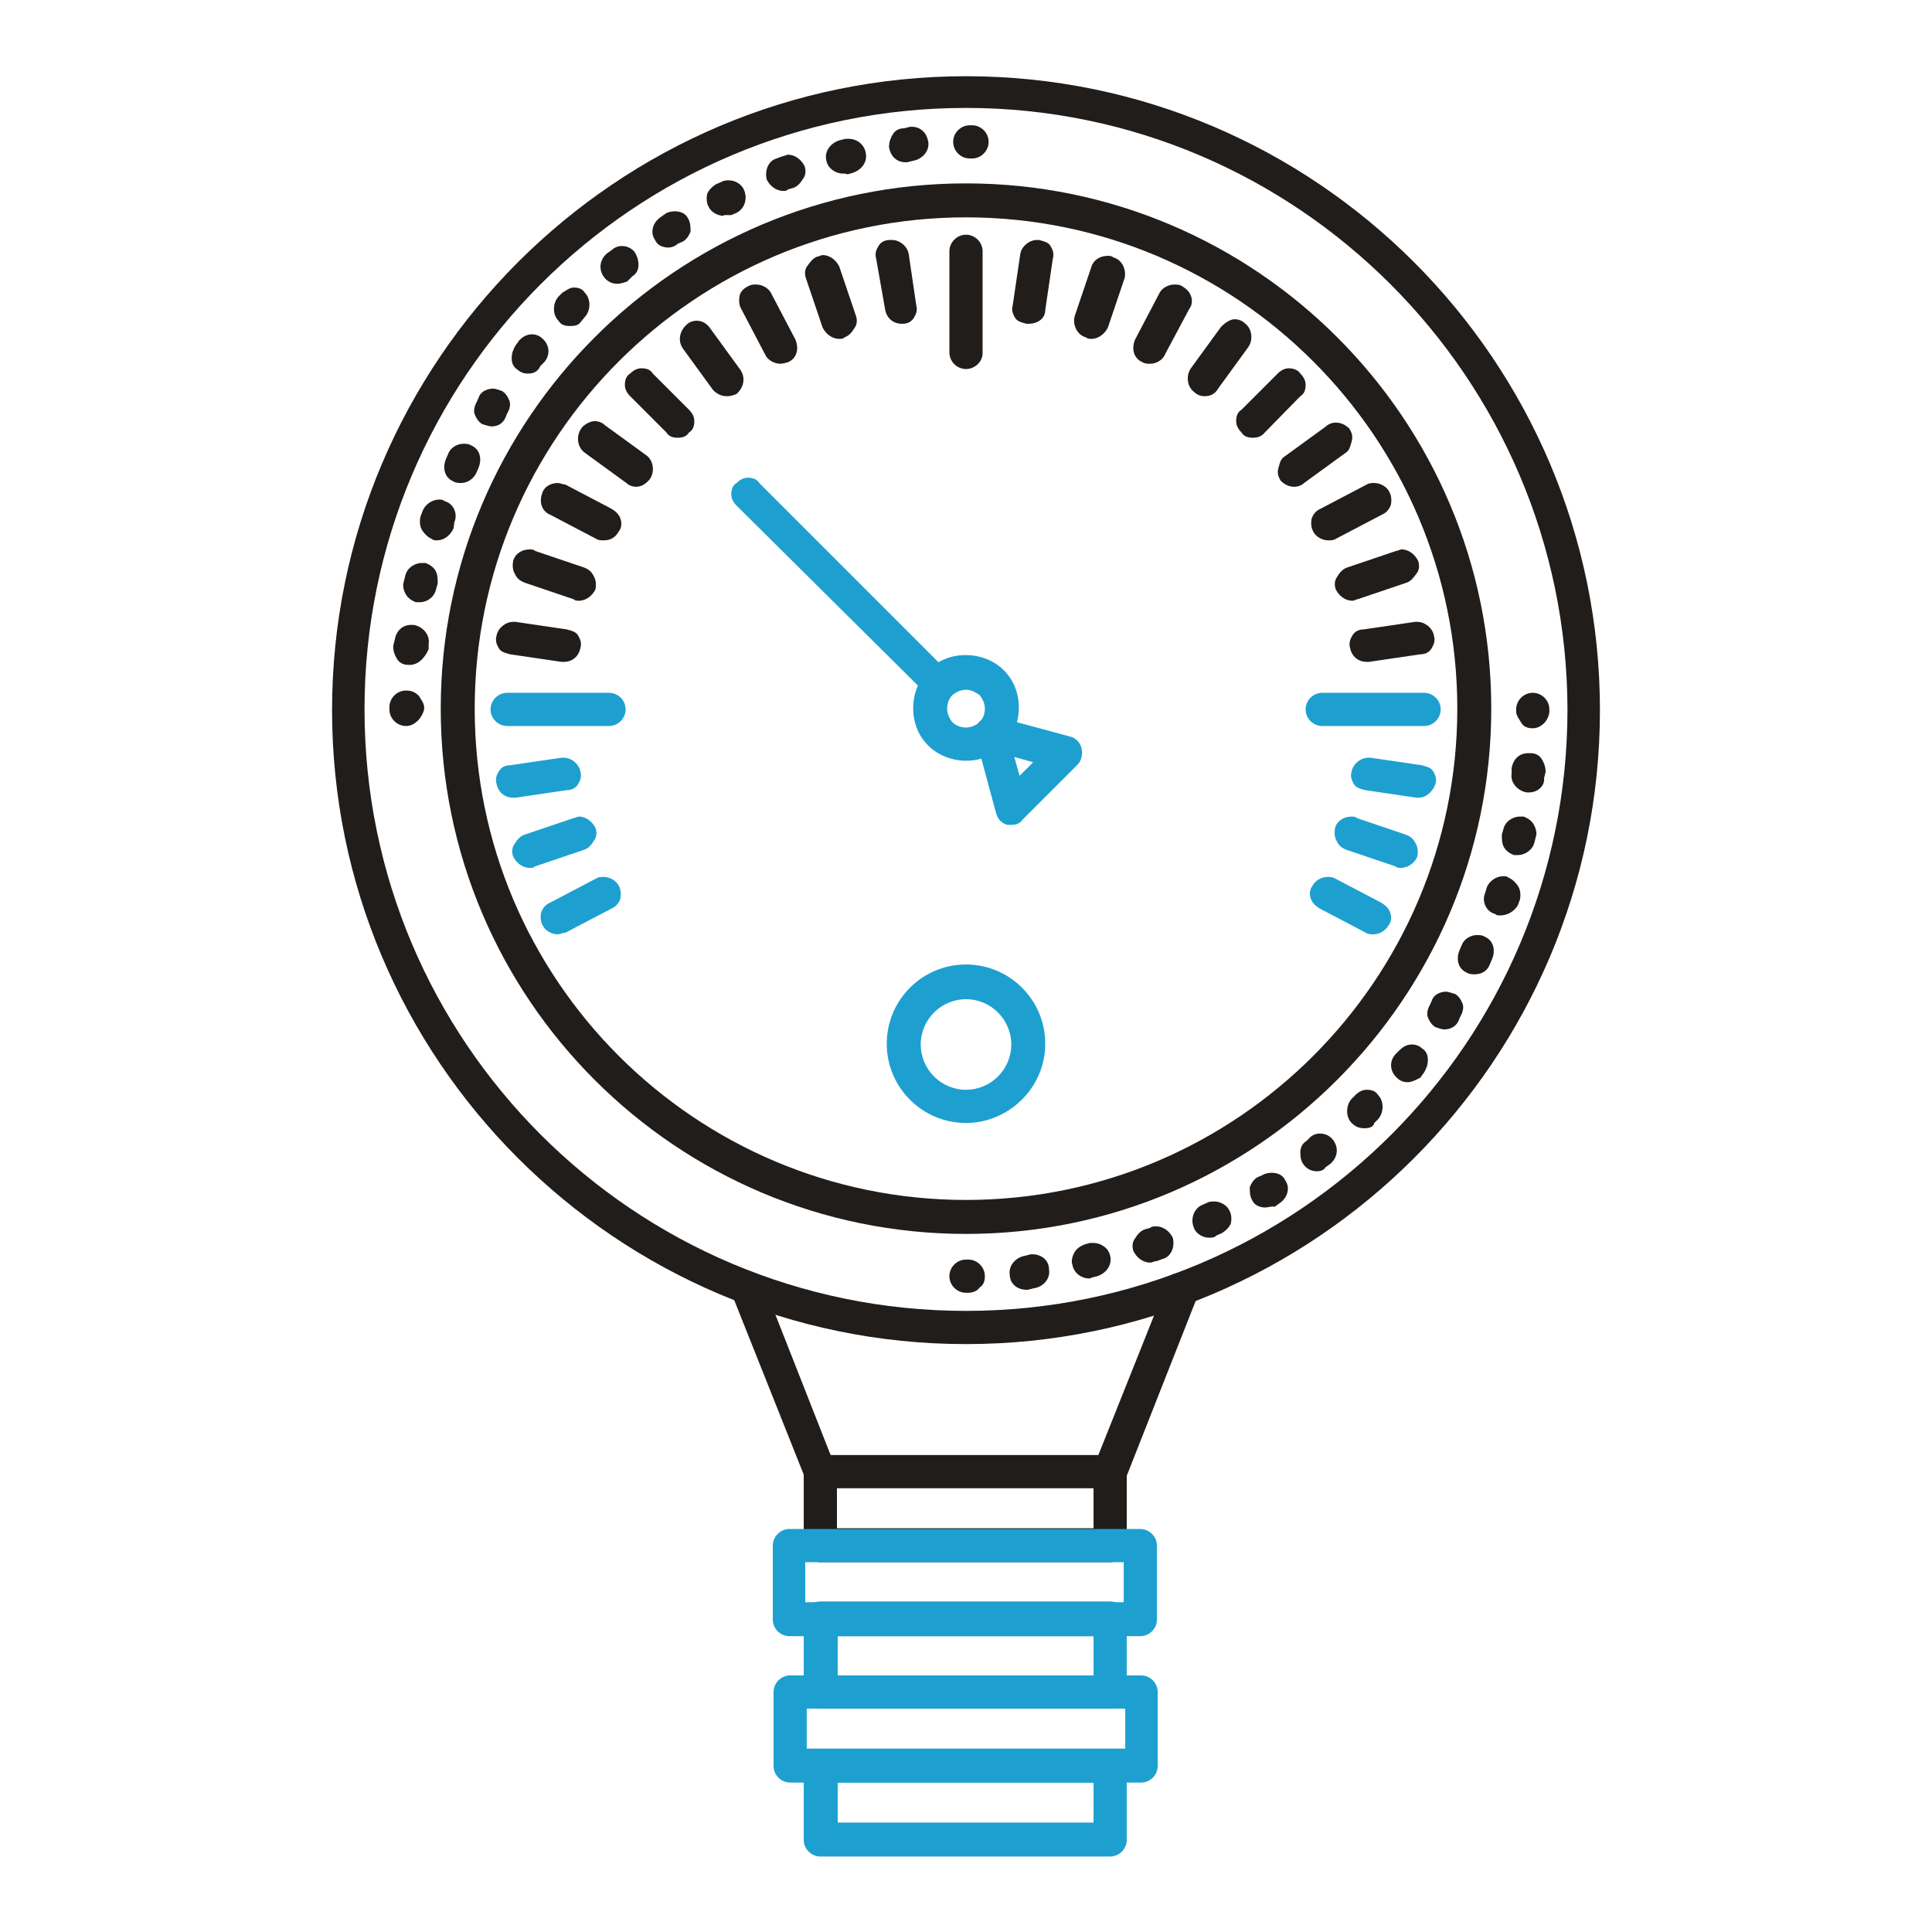 <?xml version="1.0" encoding="utf-8"?>
<!-- Svg Vector Icons : http://www.onlinewebfonts.com/icon -->
<!DOCTYPE svg PUBLIC "-//W3C//DTD SVG 1.1//EN" "http://www.w3.org/Graphics/SVG/1.1/DTD/svg11.dtd">
<svg version="1.1" xmlns="http://www.w3.org/2000/svg" xmlns:xlink="http://www.w3.org/1999/xlink" x="0px" y="0px" viewBox="0 0 256 256" enable-background="new 0 0 256 256" xml:space="preserve">
<g> <path fill="#201d1b" d="M128,163.5c-38.4,0-69.6-31.2-69.6-69.6c0-38.4,31.2-69.6,69.6-69.6c38.4,0,69.6,31.2,69.6,69.6 C197.6,132.2,166.4,163.5,128,163.5z M128,28.8c-35.9,0-65.1,29.2-65.1,65.1S92.1,159,128,159s65.1-29.2,65.1-65.1 S163.9,28.8,128,28.8z"/> <path fill="#201d1b" d="M128,178.1c-46.3,0-84-37.7-84-84c0-46.3,37.7-84,84-84s84,37.7,84,84C212,140.4,174.3,178.1,128,178.1z  M128,14.3C84,14.3,48.3,50,48.3,94c0,44,35.7,79.7,79.7,79.7c44,0,79.7-35.7,79.7-79.7C207.6,50,171.8,14.3,128,14.3z"/> <path fill="#201d1b" d="M203.1,96.5c-0.7,0-1.2-0.2-1.5-0.7c-0.3-0.5-0.7-1-0.7-1.5V94c0-1.2,1-2.2,2.2-2.2c1.2,0,2.2,1,2.2,2.2 v0.3C205.2,95.5,204.2,96.5,203.1,96.5z M136,170.9c-1.2,0-2.2-0.8-2.2-2c-0.2-1.2,0.8-2.3,2-2.5l0.8-0.2h0.2c1.2,0,2.2,0.8,2.2,2 c0.2,1.2-0.7,2.3-2,2.5l-0.8,0.2H136z M144.3,169.4c-1,0-2-0.7-2.2-1.8c-0.2-0.5,0-1.2,0.3-1.7c0.3-0.5,0.8-0.8,1.3-1l0.7-0.2h0.5 c1,0,2,0.7,2.2,1.7c0.3,1.2-0.5,2.3-1.7,2.7l-0.8,0.2C144.6,169.4,144.4,169.4,144.3,169.4z M152.4,167.3c-1,0-1.8-0.7-2.2-1.5 c-0.2-0.5-0.2-1.2,0.2-1.7c0.3-0.5,0.7-1,1.3-1.2l0.7-0.2c0.2-0.2,0.5-0.2,0.8-0.2c1,0,1.8,0.7,2.2,1.5c0.3,1.2-0.2,2.5-1.3,2.8 l-0.8,0.3C152.9,167.1,152.7,167.3,152.4,167.3z M160.2,164c-0.8,0-1.7-0.5-2-1.3c-0.5-1.2,0-2.5,1-3l0.7-0.3 c0.3-0.2,0.7-0.2,1-0.2c0.8,0,1.7,0.5,2,1.2c0.3,0.5,0.3,1.2,0.2,1.7c-0.2,0.5-0.7,1-1.2,1.3l-0.7,0.3 C160.9,164,160.6,164,160.2,164L160.2,164z M167.7,160c-0.8,0-1.5-0.3-1.8-1c-0.3-0.5-0.3-1.2-0.3-1.7c0.2-0.5,0.5-1,1-1.3l0.7-0.3 c0.3-0.2,0.8-0.3,1.2-0.3c0.8,0,1.5,0.3,1.8,1c0.7,1,0.3,2.3-0.7,3l-0.7,0.5C168.5,159.8,168,160,167.7,160L167.7,160z  M174.5,155.2c-0.7,0-1.3-0.3-1.7-0.8s-0.5-1-0.5-1.7c0-0.7,0.3-1.2,0.8-1.5l0.5-0.5c0.3-0.3,0.8-0.5,1.3-0.5 c0.7,0,1.3,0.3,1.7,0.8c0.8,1,0.7,2.3-0.3,3.2l-0.7,0.5C175.5,155,175,155.2,174.5,155.2L174.5,155.2z M180.8,149.5 c-0.7,0-1.2-0.2-1.7-0.7c-0.8-0.8-0.8-2.3,0-3.2l0.5-0.5c0.5-0.5,1-0.7,1.5-0.7c0.7,0,1.2,0.2,1.5,0.7c0.8,0.8,0.8,2.3,0,3.2 l-0.5,0.5C182,149.3,181.5,149.5,180.8,149.5z M186.5,143.4c-0.5,0-1-0.2-1.3-0.5c-1-0.8-1.2-2.2-0.3-3.2l0.5-0.5 c0.5-0.5,1-0.8,1.7-0.8c0.5,0,1,0.2,1.3,0.5c0.5,0.3,0.8,0.8,0.8,1.5s-0.2,1.2-0.5,1.7l-0.5,0.7C187.8,143,187.1,143.4,186.5,143.4 L186.5,143.4z M191.4,136.4c-0.5,0-0.8-0.2-1.2-0.3c-0.5-0.3-0.8-0.8-1-1.3c-0.2-0.5,0-1.2,0.3-1.7l0.3-0.7c0.3-0.7,1.2-1,1.8-1 c0.3,0,0.8,0.2,1.2,0.3c0.5,0.3,0.8,0.8,1,1.3c0.2,0.5,0,1.2-0.3,1.7l-0.3,0.7C192.8,136.1,192.1,136.4,191.4,136.4z M195.4,129.1 c-0.3,0-0.7,0-1-0.2c-1.2-0.5-1.5-1.8-1-3l0.3-0.7c0.3-0.8,1.2-1.3,2-1.3c0.3,0,0.7,0,1,0.2c1.2,0.5,1.5,1.8,1,3l-0.3,0.7 C197.1,128.6,196.4,129.1,195.4,129.1z M198.8,121.3c-0.3,0-0.5,0-0.7-0.2c-1.2-0.3-1.8-1.7-1.3-2.8l0.2-0.7 c0.3-0.8,1.2-1.5,2.2-1.5c0.2,0,0.5,0,0.7,0.2c0.5,0.2,1,0.7,1.3,1.2s0.3,1.2,0.2,1.7l-0.3,0.8 C200.6,120.8,199.7,121.3,198.8,121.3z M201.1,113.3h-0.5c-0.5-0.2-1-0.5-1.3-1s-0.3-1.2-0.3-1.7l0.2-0.7c0.2-1,1.2-1.7,2.2-1.7 h0.5c0.5,0.2,1,0.5,1.3,1c0.3,0.5,0.5,1.2,0.3,1.7l-0.2,0.8C203.1,112.5,202.2,113.3,201.1,113.3z M202.6,105h-0.3 c-1.2-0.2-2.2-1.3-2-2.5v-0.7c0.2-1.2,1-2,2.2-2h0.3c0.7,0,1.2,0.3,1.5,0.8c0.3,0.5,0.5,1,0.5,1.7l-0.2,0.8 C204.7,104.2,203.7,105,202.6,105z M128,171.3c-1.2,0-2.2-1-2.2-2.2c0-1.2,1-2.2,2.2-2.2h0.3c1.2,0,2.2,1,2.2,2.2 c0,0.7-0.2,1.2-0.7,1.5c-0.3,0.5-1,0.7-1.5,0.7H128z M53.8,96.2c-1.2,0-2.2-1-2.2-2.2v-0.3c0-1.2,1-2.2,2.2-2.2 c0.7,0,1.2,0.2,1.7,0.7c0.3,0.5,0.7,1,0.7,1.5V94C55.9,95.2,54.9,96.2,53.8,96.2z M54.3,88.1h-0.2c-0.7,0-1.2-0.3-1.5-0.8 c-0.3-0.5-0.5-1-0.5-1.7l0.2-0.8c0.2-1.2,1-2,2.2-2h0.3c1.2,0.2,2.2,1.3,2,2.5v0.7C56.3,87.2,55.4,88.1,54.3,88.1z M55.6,79.8h-0.5 c-0.5-0.2-1-0.5-1.3-1c-0.3-0.5-0.5-1.2-0.3-1.7l0.2-0.8c0.2-1,1.2-1.7,2.2-1.7h0.5c0.5,0.2,1,0.5,1.3,1c0.3,0.5,0.3,1.2,0.3,1.7 l-0.2,0.7C57.6,79.1,56.6,79.8,55.6,79.8z M57.9,71.6c-0.2,0-0.5,0-0.7-0.2c-0.5-0.2-1-0.7-1.3-1.2c-0.3-0.5-0.3-1.2-0.2-1.7 l0.3-0.8c0.3-0.8,1.2-1.5,2.2-1.5c0.3,0,0.5,0,0.7,0.2c1.2,0.3,1.8,1.7,1.3,2.8L60.1,70C59.6,71.1,58.7,71.6,57.9,71.6z M61.1,64 c-0.3,0-0.7,0-1-0.2c-1.2-0.5-1.5-1.8-1-3l0.3-0.7c0.3-0.8,1.2-1.3,2-1.3c0.3,0,0.7,0,1,0.2c1.2,0.5,1.5,1.8,1,3l-0.3,0.7 C62.7,63.5,61.9,64,61.1,64z M65.1,56.5c-0.3,0-0.8-0.2-1.2-0.3c-0.5-0.3-0.8-0.8-1-1.3c-0.2-0.5,0-1.2,0.3-1.7l0.3-0.7 c0.3-0.7,1.2-1,1.8-1c0.5,0,0.8,0.2,1.2,0.3c0.5,0.3,0.8,0.8,1,1.3c0.2,0.5,0,1.2-0.3,1.7l-0.3,0.7C66.5,56.2,65.9,56.5,65.1,56.5z  M69.9,49.5c-0.5,0-1-0.2-1.3-0.5c-0.5-0.3-0.8-0.8-0.8-1.5c0-0.7,0.2-1.2,0.5-1.7l0.5-0.7c0.5-0.5,1-0.8,1.7-0.8 c0.5,0,1,0.2,1.3,0.5c1,0.8,1.2,2.2,0.3,3.2l-0.5,0.5C71.2,49.4,70.5,49.5,69.9,49.5L69.9,49.5z M75.5,43.2c-0.7,0-1.2-0.2-1.5-0.7 c-0.8-0.8-0.8-2.3,0-3.2l0.5-0.5c0.5-0.3,1-0.7,1.5-0.7c0.7,0,1.2,0.2,1.5,0.7c0.8,0.8,0.8,2.3,0,3.2L77,42.6 C76.7,43.1,76.2,43.2,75.5,43.2z M81.8,37.6c-0.7,0-1.3-0.3-1.7-0.8c-0.8-1-0.7-2.3,0.3-3.2l0.7-0.5c0.3-0.3,0.8-0.5,1.3-0.5 c0.7,0,1.3,0.3,1.7,0.8c0.3,0.5,0.5,1,0.5,1.7c0,0.7-0.3,1.2-0.8,1.5l-0.7,0.7C82.8,37.4,82.3,37.6,81.8,37.6z M88.6,32.8 c-0.8,0-1.5-0.3-1.8-1c-0.7-1-0.3-2.3,0.7-3l0.7-0.5c0.3-0.2,0.8-0.3,1.2-0.3c0.8,0,1.5,0.3,1.8,1c0.3,0.5,0.3,1.2,0.3,1.7 c-0.2,0.5-0.5,1-1,1.3l-0.7,0.3C89.5,32.6,89,32.8,88.6,32.8L88.6,32.8z M95.9,28.6c-0.8,0-1.7-0.5-2-1.2c-0.3-0.5-0.3-1.2-0.2-1.7 c0.2-0.5,0.7-1,1.2-1.3l0.7-0.3c0.3-0.2,0.7-0.2,1-0.2c0.8,0,1.7,0.5,2,1.3c0.5,1.2,0,2.5-1,3l-0.7,0.3H95.9z M103.8,25.3 c-1,0-1.8-0.7-2.2-1.5c-0.3-1.2,0.2-2.5,1.3-2.8l0.8-0.3c0.2,0,0.5-0.2,0.7-0.2c1,0,1.8,0.7,2.2,1.5c0.2,0.5,0.2,1.2-0.2,1.7 c-0.3,0.5-0.7,1-1.3,1.2l-0.7,0.2C104.3,25.3,103.9,25.3,103.8,25.3z M111.7,23c-1,0-2-0.7-2.2-1.7c-0.3-1.2,0.5-2.3,1.7-2.7 l0.8-0.2h0.5c1,0,2,0.7,2.2,1.8c0.3,1.2-0.5,2.3-1.7,2.7l-0.7,0.2C112.1,23,111.9,23,111.7,23z M120,21.5c-1.2,0-2-0.8-2.2-2 c0-0.7,0.2-1.2,0.5-1.7c0.3-0.5,0.8-0.8,1.5-0.8l0.8-0.2h0.2c1.2,0,2,0.8,2.2,2c0.2,1.2-0.8,2.3-2,2.5l-0.8,0.2H120z M128.5,21 c-1.2,0-2.2-1-2.2-2.2s1-2.2,2.2-2.2h0.3c1.2,0,2.2,1,2.2,2.2s-1,2.2-2.2,2.2H128.5z"/> <path fill="#1da0d0" d="M67.2,96.2c-1.2,0-2.2-1-2.2-2.2c0-1.2,1-2.2,2.2-2.2h13.5c1.2,0,2.2,1,2.2,2.2c0,1.2-1,2.2-2.2,2.2H67.2z" /> <path fill="#201d1b" d="M128,48.9c-1.2,0-2.2-1-2.2-2.2V33.3c0-1.2,1-2.2,2.2-2.2c1.2,0,2.2,1,2.2,2.2v13.5 C130.2,47.9,129.2,48.9,128,48.9z"/> <path fill="#1da0d0" d="M175.2,96.2c-1.2,0-2.2-1-2.2-2.2c0-1.2,1-2.2,2.2-2.2h13.5c1.2,0,2.2,1,2.2,2.2c0,1.2-1,2.2-2.2,2.2H175.2 z"/> <path fill="#201d1b" d="M181.1,87.7c-1.2,0-2-0.8-2.2-1.8c-0.2-0.7,0-1.2,0.3-1.7c0.3-0.5,0.8-0.8,1.5-0.8l6.8-1h0.3 c1,0,2,0.8,2.2,1.8c0.2,0.7,0,1.2-0.3,1.7s-0.8,0.8-1.5,0.8l-6.8,1H181.1z M179.2,79.6c-1,0-1.8-0.7-2.2-1.5 c-0.2-0.5-0.2-1.2,0.2-1.7c0.3-0.5,0.7-1,1.3-1.2l6.5-2.2c0.2,0,0.5-0.2,0.7-0.2c1,0,1.8,0.7,2.2,1.5c0.2,0.5,0.2,1.2-0.2,1.7 s-0.7,1-1.3,1.2l-6.5,2.2C179.7,79.4,179.5,79.6,179.2,79.6z M176,71.6c-0.8,0-1.7-0.5-2-1.2c-0.3-0.5-0.3-1.2-0.2-1.7 c0.2-0.5,0.5-1,1.2-1.3l6.1-3.2c0.3-0.2,0.7-0.2,1-0.2c0.8,0,1.7,0.5,2,1.2c0.3,0.5,0.3,1.2,0.2,1.7c-0.2,0.5-0.5,1-1.2,1.3 l-6.1,3.2C176.7,71.6,176.3,71.6,176,71.6z M171.5,64.5c-0.7,0-1.3-0.3-1.8-0.8c-0.3-0.5-0.5-1-0.3-1.7c0.2-0.7,0.3-1.2,0.8-1.5 l5.5-4c0.3-0.3,0.8-0.5,1.3-0.5c0.7,0,1.3,0.3,1.8,0.8c0.3,0.5,0.5,1,0.3,1.7s-0.3,1.2-0.8,1.5l-5.5,4 C172.5,64.3,172,64.5,171.5,64.5z M166,58c-0.7,0-1.2-0.2-1.5-0.7c-0.5-0.5-0.7-1-0.7-1.5c0-0.7,0.2-1.2,0.7-1.5l4.8-4.8 c0.5-0.5,1-0.7,1.5-0.7s1.2,0.2,1.5,0.7c0.5,0.5,0.7,1,0.7,1.5c0,0.7-0.2,1.2-0.7,1.5l-4.7,4.8C167.2,57.8,166.7,58,166,58L166,58z  M159.6,52.5c-0.5,0-1-0.2-1.3-0.5c-1-0.7-1.2-2.2-0.5-3.2l4-5.5c0.5-0.5,1.2-1,1.8-1c0.5,0,1,0.2,1.3,0.5c1,0.7,1.2,2.2,0.5,3.2 l-4,5.5C161,52.2,160.4,52.5,159.6,52.5z M152.4,48.2c-0.3,0-0.7,0-1-0.2c-1.2-0.5-1.5-1.8-1-3l3.2-6.1c0.3-0.7,1.2-1.2,2-1.2 c0.3,0,0.7,0,1,0.2c0.5,0.3,1,0.7,1.2,1.3c0.2,0.5,0.2,1.2-0.2,1.7l-3.2,6C154.1,47.7,153.2,48.2,152.4,48.2L152.4,48.2z  M144.6,44.9c-0.2,0-0.5,0-0.7-0.2c-1.2-0.3-1.8-1.7-1.5-2.8l2.2-6.5c0.3-1,1.2-1.5,2.2-1.5c0.2,0,0.5,0,0.7,0.2 c1.2,0.3,1.8,1.7,1.5,2.8l-2.2,6.5C146.4,44.2,145.6,44.9,144.6,44.9z M136.3,42.9H136c-0.7-0.2-1.2-0.3-1.5-0.8 c-0.3-0.5-0.5-1-0.3-1.7l1-6.8c0.2-1,1.2-1.8,2.2-1.8h0.3c0.7,0.2,1.2,0.3,1.5,0.8c0.3,0.5,0.5,1,0.3,1.7l-1,6.8 C138.5,42.2,137.5,42.9,136.3,42.9z"/> <path fill="#1da0d0" d="M182,123.8c-0.3,0-0.7,0-1-0.2l-6.1-3.2c-0.5-0.3-1-0.7-1.2-1.3c-0.2-0.5-0.2-1.2,0.2-1.7 c0.3-0.7,1.2-1.2,2-1.2c0.3,0,0.7,0,1,0.2l6.1,3.2c0.5,0.3,1,0.7,1.2,1.3c0.2,0.5,0.2,1.2-0.2,1.7 C183.6,123.3,182.8,123.8,182,123.8z M185.6,115c-0.2,0-0.5,0-0.7-0.2l-6.5-2.2c-0.5-0.2-1-0.5-1.3-1.2c-0.3-0.5-0.3-1.2-0.2-1.7 c0.3-1,1.2-1.5,2.2-1.5c0.2,0,0.5,0,0.7,0.2l6.5,2.2c0.5,0.2,1,0.5,1.3,1.2c0.3,0.5,0.3,1.2,0.2,1.7 C187.5,114.3,186.6,115,185.6,115z M188,105.7h-0.3l-6.8-1c-0.7-0.2-1.2-0.3-1.5-0.8c-0.3-0.5-0.5-1-0.3-1.7c0.2-1,1.2-1.8,2.2-1.8 h0.3l6.8,1c0.7,0.2,1.2,0.3,1.5,0.8c0.3,0.5,0.5,1,0.3,1.7C189.9,104.8,189,105.7,188,105.7z"/> <path fill="#201d1b" d="M74.7,87.7h-0.3l-6.8-1c-0.7-0.2-1.2-0.3-1.5-0.8s-0.5-1-0.3-1.7c0.2-1,1.2-1.8,2.2-1.8h0.3l6.8,1 c0.7,0.2,1.2,0.3,1.5,0.8c0.3,0.5,0.5,1,0.3,1.7C76.7,86.9,75.9,87.7,74.7,87.7z M76.7,79.6c-0.2,0-0.5,0-0.7-0.2l-6.5-2.2 c-0.5-0.2-1-0.5-1.3-1.2c-0.3-0.5-0.3-1.2-0.2-1.7c0.3-1,1.2-1.5,2.2-1.5c0.2,0,0.5,0,0.7,0.2l6.5,2.2c0.5,0.2,1,0.5,1.3,1.2 c0.3,0.5,0.3,1.2,0.2,1.7C78.5,78.9,77.7,79.6,76.7,79.6z M80,71.6c-0.3,0-0.7,0-1-0.2l-6.1-3.2c-1.2-0.5-1.5-1.8-1-3 c0.3-0.8,1.2-1.2,2-1.2c0.3,0,0.7,0.2,1,0.2l6.1,3.2c0.5,0.3,1,0.7,1.2,1.3c0.2,0.5,0.2,1.2-0.2,1.7C81.5,71.3,80.8,71.6,80,71.6z  M84.3,64.5c-0.5,0-1-0.2-1.3-0.5l-5.5-4c-1-0.7-1.2-2.2-0.5-3.2c0.3-0.5,1.2-1,1.8-1c0.5,0,1,0.2,1.3,0.5l5.5,4 c1,0.7,1.2,2.2,0.5,3.2C85.6,64.1,85,64.5,84.3,64.5z M89.8,58c-0.7,0-1.2-0.2-1.5-0.7l-4.8-4.8c-0.5-0.5-0.7-1-0.7-1.5 c0-0.7,0.2-1.2,0.7-1.5c0.5-0.5,1-0.7,1.5-0.7c0.7,0,1.2,0.2,1.5,0.7l4.8,4.8c0.5,0.5,0.7,1,0.7,1.5c0,0.7-0.2,1.2-0.7,1.5 C91,57.8,90.5,58,89.8,58z M96.3,52.5c-0.7,0-1.3-0.3-1.8-0.8l-4-5.5c-0.7-1-0.5-2.3,0.5-3.2c0.3-0.3,0.8-0.5,1.3-0.5 c0.7,0,1.3,0.3,1.8,1l4,5.5c0.7,1,0.5,2.3-0.5,3.2C97.1,52.4,96.8,52.5,96.3,52.5z M103.4,48.2c-0.8,0-1.7-0.5-2-1.2l-3.2-6.1 c-0.3-0.5-0.3-1.2-0.2-1.7s0.5-1,1.2-1.3c0.3-0.2,0.7-0.2,1-0.2c0.8,0,1.7,0.5,2,1.2l3.2,6.1c0.5,1.2,0.2,2.5-1,3 C104.3,48,103.8,48.2,103.4,48.2z M111.2,44.9c-1,0-1.8-0.7-2.2-1.5l-2.2-6.5c-0.2-0.5-0.2-1.2,0.2-1.7s0.7-1,1.3-1.2 c0.2,0,0.5-0.2,0.7-0.2c1,0,1.8,0.7,2.2,1.5l2.2,6.5c0.2,0.5,0.2,1.2-0.2,1.7c-0.3,0.5-0.7,1-1.3,1.2 C111.7,44.9,111.6,44.9,111.2,44.9z M119.5,42.9c-1.2,0-2-0.8-2.2-1.8l-1.2-6.8c-0.2-0.7,0-1.2,0.3-1.7c0.3-0.5,0.8-0.8,1.5-0.8 h0.3c1,0,2,0.8,2.2,1.8l1,6.8c0.2,0.7,0,1.2-0.3,1.7c-0.3,0.5-0.8,0.8-1.5,0.8H119.5z"/> <path fill="#1da0d0" d="M73.9,123.8c-0.8,0-1.7-0.5-2-1.2c-0.3-0.5-0.3-1.2-0.2-1.7c0.2-0.5,0.5-1,1.2-1.3l6.1-3.2 c0.3-0.2,0.7-0.2,1-0.2c0.8,0,1.7,0.5,2,1.2c0.3,0.5,0.3,1.2,0.2,1.7c-0.2,0.5-0.5,1-1.2,1.3l-6.1,3.2 C74.5,123.6,74.2,123.8,73.9,123.8z M70.2,115c-1,0-1.8-0.7-2.2-1.5c-0.2-0.5-0.2-1.2,0.2-1.7c0.3-0.5,0.7-1,1.3-1.2l6.5-2.2 c0.2,0,0.5-0.2,0.7-0.2c1,0,1.8,0.7,2.2,1.5c0.2,0.5,0.2,1.2-0.2,1.7c-0.3,0.5-0.7,1-1.3,1.2l-6.5,2.2C70.7,115,70.4,115,70.2,115z  M68,105.7c-1.2,0-2-0.8-2.2-1.8c-0.2-0.7,0-1.2,0.3-1.7c0.3-0.5,0.8-0.8,1.5-0.8l6.8-1h0.3c1,0,2,0.8,2.2,1.8 c0.2,0.7,0,1.2-0.3,1.7c-0.3,0.5-0.8,0.8-1.5,0.8l-6.8,1H68z M128,100.8c-1.8,0-3.7-0.7-5-2c-1.3-1.3-2-3-2-5c0-1.8,0.7-3.7,2-5 c1.3-1.3,3-2,5-2c1.8,0,3.7,0.7,5,2c1.3,1.3,2,3,2,5c0,1.8-0.7,3.7-2,5C131.5,100.2,129.8,100.8,128,100.8z M128,91.4 c-0.7,0-1.3,0.3-1.8,0.7c-0.5,0.5-0.7,1.2-0.7,1.8c0,0.7,0.3,1.3,0.7,1.8c0.5,0.5,1.2,0.7,1.8,0.7c0.7,0,1.3-0.3,1.8-0.7 c0.5-0.5,0.7-1.2,0.7-1.8c0-0.7-0.3-1.3-0.7-1.8C129.2,91.7,128.7,91.4,128,91.4z"/> <path fill="#1da0d0" d="M124.5,92.9c-0.7,0-1.2-0.2-1.5-0.7L97.6,67c-0.5-0.5-0.7-1-0.7-1.5c0-0.7,0.2-1.2,0.7-1.5 c0.5-0.5,1-0.7,1.5-0.7c0.7,0,1.2,0.2,1.5,0.7l25.2,25.2c0.5,0.5,0.7,1,0.7,1.5c0,0.7-0.2,1.2-0.7,1.5 C125.7,92.7,125,92.9,124.5,92.9z M134,109.3h-0.5c-0.8-0.2-1.3-0.8-1.5-1.5l-2.7-10c-0.2-0.8,0-1.7,0.5-2.2c0.5-0.5,1-0.7,1.5-0.7 h0.5l10,2.7c0.8,0.2,1.3,0.8,1.5,1.5c0.2,0.8,0,1.7-0.5,2.2l-7.3,7.3C135.1,109.2,134.5,109.3,134,109.3z M135.1,102.8l1.8-1.8 l-2.5-0.7L135.1,102.8z M128,148.8c-5.8,0-10.5-4.7-10.5-10.5c0-5.8,4.7-10.5,10.5-10.5s10.5,4.7,10.5,10.5 C138.5,144.2,133.6,148.8,128,148.8z M128,132.4c-3.3,0-6,2.7-6,6c0,3.3,2.7,6,6,6s6-2.7,6-6C134,135.1,131.3,132.4,128,132.4z"/> <path fill="#201d1b" d="M108.7,197.2c-1,0-1.7-0.5-2-1.3l-9.6-24.1c-0.3-0.7-0.2-1.5,0.2-2c0.3-0.7,1.2-1,1.8-1h0.7 c1.2,0,2.2,1,2.2,2.2c0,0.3,0,0.5-0.2,0.8l8.3,21.1h35.4l8.5-21.3v-0.7c0-1.2,1-2.2,2.2-2.2h0.5c0.7,0,1.5,0.3,1.8,1s0.5,1.3,0.2,2 l-9.5,24.1c-0.3,0.8-1.2,1.3-2,1.3H108.7z"/> <path fill="#201d1b" d="M108.7,207c-1.2,0-2.2-1-2.2-2.2V195c0-1.2,1-2.2,2.2-2.2h38.4c1.2,0,2.2,1,2.2,2.2v9.8 c0,1.2-1,2.2-2.2,2.2H108.7z M144.9,202.5v-5.3h-34v5.3H144.9z"/> <path fill="#1da0d0" d="M104.6,216.8c-1.2,0-2.2-1-2.2-2.2v-9.8c0-1.2,1-2.2,2.2-2.2h46.5c1.2,0,2.2,1,2.2,2.2v9.8 c0,1.2-1,2.2-2.2,2.2H104.6z M148.9,212.3V207h-42.2v5.3H148.9z"/> <path fill="#1da0d0" d="M108.7,226.4c-1.2,0-2.2-1-2.2-2.2v-9.8c0-1.2,1-2.2,2.2-2.2h38.4c1.2,0,2.2,1,2.2,2.2v9.8 c0,1.2-1,2.2-2.2,2.2H108.7z M144.9,222.1v-5.3h-33.9v5.3H144.9z"/> <path fill="#1da0d0" d="M108.7,246c-1.2,0-2.2-1-2.2-2.2V234c0-1.2,1-2.2,2.2-2.2h38.4c1.2,0,2.2,1,2.2,2.2v9.8 c0,1.2-1,2.2-2.2,2.2H108.7z M144.9,241.5v-5.3h-33.9v5.3H144.9z"/> <path fill="#1da0d0" d="M104.7,236.2c-1.2,0-2.2-1-2.2-2.2v-9.8c0-1.2,1-2.2,2.2-2.2h46.5c1.2,0,2.2,1,2.2,2.2v9.8 c0,1.2-1,2.2-2.2,2.2H104.7z M149.1,231.7v-5.3h-42.2v5.3H149.1L149.1,231.7z"/></g>
</svg>